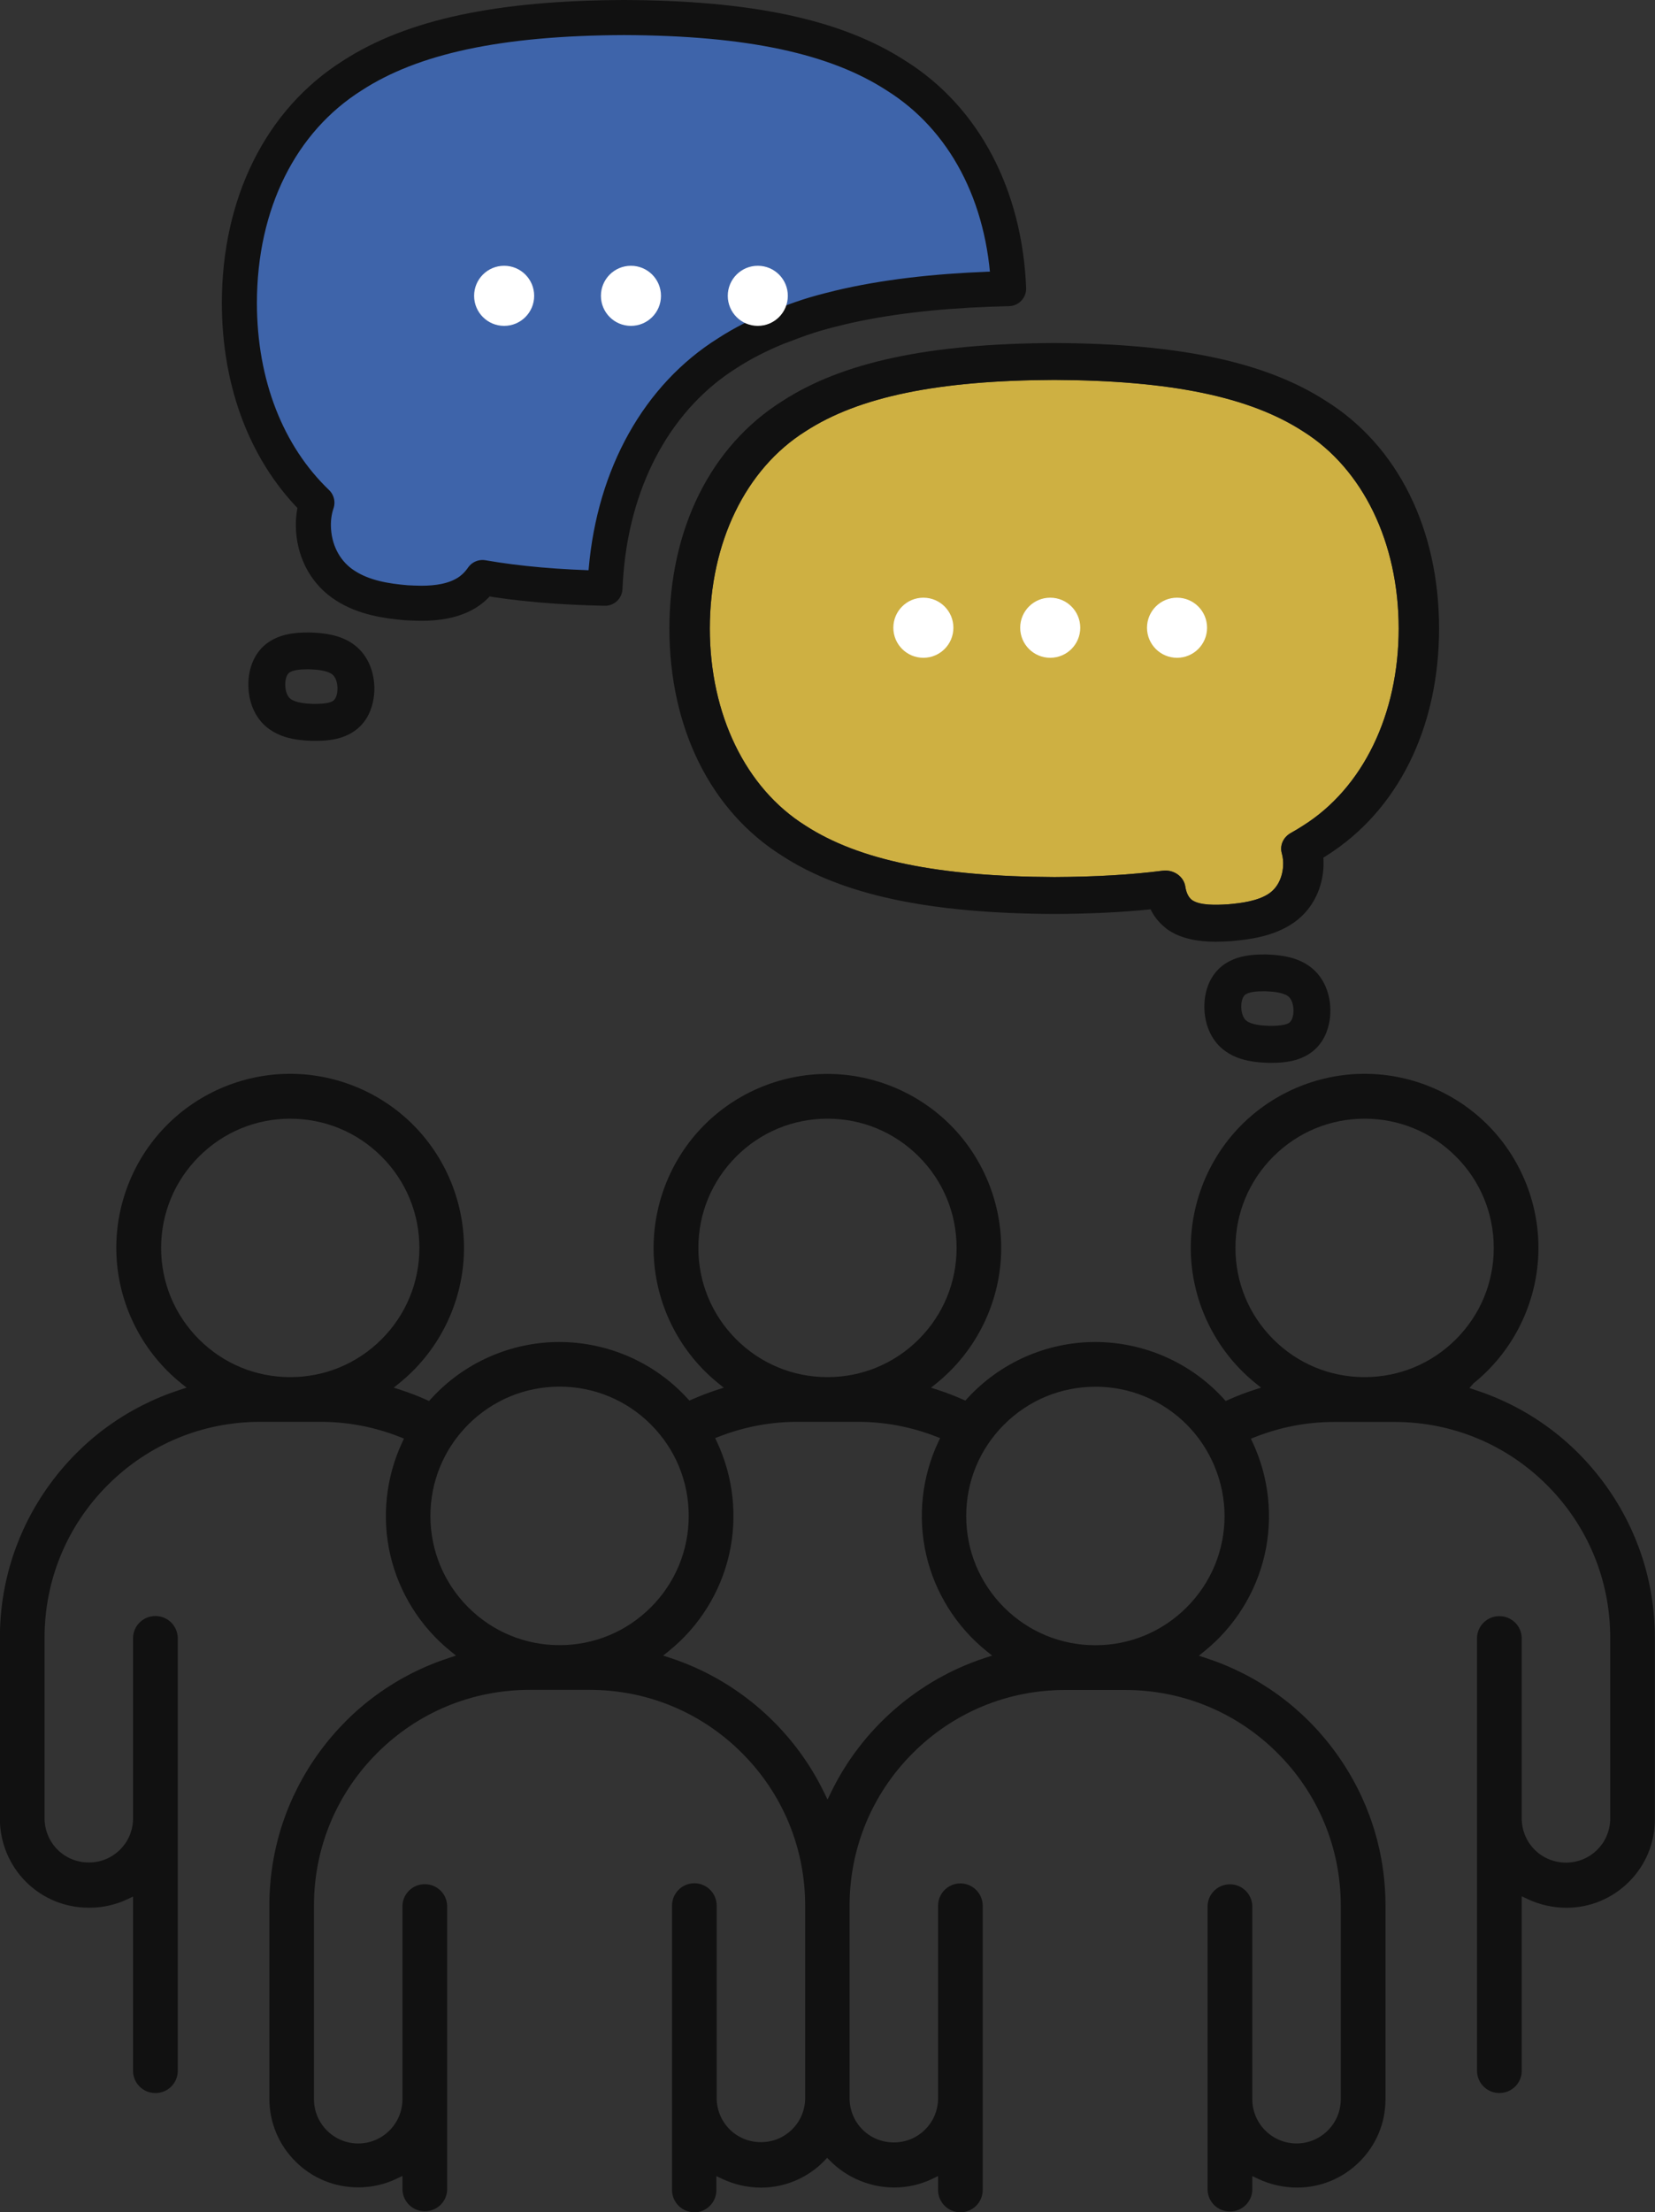 <?xml version="1.0" encoding="UTF-8"?><svg id="_レイヤー_2" xmlns="http://www.w3.org/2000/svg" viewBox="0 0 424.93 567.61"><rect x="0" y="0" width="424.93" height="567.61" fill="#333333" stroke="none"/><defs><style>.cls-1{fill:#fff;}.cls-2{fill:#ceb042;}.cls-3{fill:#111;}.cls-4{fill:#3e64aa;stroke:#111;stroke-linecap:round;stroke-linejoin:round;stroke-width:9px;}</style></defs><g id="_レイヤー_1-2"><g><path class="cls-2" d="m334.53,211.85c-1.01.65-2.04,1.27-3.1,1.86-1.96,1.09-2.9,3.23-2.31,5.25.29,1.01.4,2.17.32,3.35-.22,3.09-1.59,5.64-3.77,7.04-2.8,1.82-6.9,2.37-10.44,2.67-3.15.2-7,.28-9.02-1-1.29-.8-1.73-2.58-1.88-3.57-.19-1.25-.91-2.37-2.01-3.14-.91-.63-2-.96-3.13-.96-.24,0-.48.02-.72.05-8.12,1.04-17.21,1.57-27.75,1.62-29.91-.13-50.21-4.32-63.95-13.22-15.34-9.62-24.5-28.52-24.52-50.55.02-22.04,9.18-40.94,24.58-50.6,13.66-8.86,33.96-13.05,63.82-13.18,29.91.13,50.21,4.32,63.95,13.22,15.34,9.62,24.5,28.52,24.52,50.55-.01,22.03-9.17,40.94-24.58,50.6h0Z"/><path class="cls-3" d="m178.28,567.61c-3.16,0-5.73-2.57-5.73-5.73v-72.96c0-3.16,2.57-5.73,5.73-5.73s5.73,2.57,5.73,5.73v49.64c.18,6.22,5.17,11.06,11.36,11.06s11.18-4.85,11.36-11.03v-49.72c-.02-14.77-5.78-28.65-16.22-39.09-10.44-10.44-24.32-16.2-39.09-16.21h-15.5c-14.77.02-28.65,5.78-39.09,16.22-10.44,10.44-16.2,24.32-16.22,39.08v49.73c0,6.26,5.1,11.36,11.36,11.36s11.36-5.1,11.36-11.36v-49.67c.11-3.07,2.63-5.5,5.74-5.5s5.63,2.43,5.74,5.53v72.9c-.11,3.06-2.63,5.49-5.74,5.49s-5.62-2.43-5.74-5.53v-3.54s-1.44.69-1.44.69c-3.02,1.46-6.38,2.23-9.73,2.24h-.24c-6.02,0-11.69-2.33-15.97-6.55-4.35-4.29-6.76-10.01-6.79-16.11v-49.69c.02-14.2,4.45-27.77,12.79-39.24,8.35-11.48,19.89-19.87,33.39-24.27l1.75-.57-1.44-1.16c-7.72-6.23-13.2-14.98-15.44-24.64-2.23-9.66-1.15-19.93,3.06-28.92l.45-.96-.99-.39c-6.53-2.59-13.41-3.91-20.43-3.91h-15.55c-14.77.02-28.65,5.78-39.09,16.22-10.44,10.44-16.2,24.32-16.22,39.09v46.69c.18,6.22,5.17,11.06,11.36,11.06s11.18-4.85,11.36-11.03v-46.7c.11-3.07,2.63-5.5,5.74-5.5s5.62,2.43,5.74,5.53v111.36c-.11,3.07-2.63,5.5-5.74,5.5s-5.63-2.43-5.74-5.53v-44.89s-1.43.68-1.43.68c-3,1.43-6.34,2.18-9.67,2.18h-.32c-6.02,0-11.7-2.33-15.99-6.55-4.28-4.22-6.76-10.09-6.78-16.11v-46.68c.02-14.2,4.44-27.77,12.79-39.25,8.35-11.48,19.9-19.87,33.39-24.27l1.75-.57-1.44-1.16c-9.6-7.75-15.61-19.26-16.49-31.57-.88-12.31,3.45-24.55,11.86-33.58,8.41-9.03,20.31-14.21,32.66-14.21s24.25,5.18,32.66,14.21c8.41,9.03,12.74,21.27,11.87,33.58-.87,12.31-6.88,23.82-16.49,31.57l-1.44,1.16,1.76.57c2.26.73,4.5,1.59,6.65,2.56l.66.3.49-.54c8.41-9.26,20.4-14.58,32.91-14.6,12.56,0,24.54,5.28,32.96,14.5l.49.53.66-.29c2.09-.92,4.24-1.75,6.4-2.45l1.76-.57-1.44-1.16c-9.6-7.75-15.6-19.25-16.47-31.57-.87-12.31,3.45-24.54,11.86-33.57,8.41-9.03,20.31-14.2,32.65-14.2s24.24,5.18,32.65,14.2c8.41,9.03,12.74,21.26,11.87,33.57-.87,12.31-6.88,23.82-16.47,31.57l-1.44,1.16,1.75.57c2.16.7,4.31,1.53,6.4,2.45l.66.29.49-.53c8.42-9.21,20.4-14.5,32.88-14.5,12.59.02,24.59,5.34,33,14.6l.49.54.66-.3c2.15-.97,4.39-1.83,6.65-2.56l1.76-.57-1.44-1.16c-9.6-7.75-15.61-19.26-16.49-31.57-.87-12.31,3.45-24.55,11.86-33.58,8.41-9.03,20.32-14.21,32.66-14.21s24.25,5.18,32.66,14.21c8.41,9.03,12.74,21.27,11.86,33.58-.88,12.31-6.88,23.82-16.49,31.57l-.07.05-1.05,1.21,1.43.48c13.5,4.39,25.04,12.79,33.39,24.27,8.35,11.48,12.77,25.05,12.79,39.25v46.69c0,6.05-2.37,11.74-6.65,16.01s-9.97,6.64-16.01,6.65c-3.5,0-6.98-.79-10.09-2.27l-1.43-.68v44.98c-.11,3.07-2.63,5.5-5.74,5.5s-5.62-2.43-5.74-5.53v-111.33c.11-3.06,2.63-5.49,5.74-5.49s5.63,2.43,5.74,5.53v46.64c.18,6.22,5.17,11.06,11.36,11.06s11.18-4.85,11.36-11.03v-46.72c-.02-14.77-5.78-28.65-16.22-39.09-10.44-10.44-24.32-16.2-39.09-16.22h-15.53c-7.02,0-13.9,1.32-20.43,3.91l-.99.39.45.96c4.21,8.98,5.29,19.25,3.06,28.92-2.23,9.66-7.72,18.42-15.44,24.64l-1.44,1.16,1.75.57c13.5,4.4,25.04,12.79,33.39,24.27,8.35,11.48,12.77,25.05,12.79,39.24v49.72c0,6.05-2.37,11.74-6.65,16.01s-9.97,6.64-16.02,6.65c-3.51,0-6.98-.79-10.1-2.27l-1.43-.68v3.59c-.11,3.07-2.63,5.5-5.74,5.5s-5.63-2.43-5.74-5.53v-72.92c.11-3.07,2.64-5.5,5.74-5.5s5.62,2.43,5.74,5.53v49.6c0,6.26,5.09,11.36,11.36,11.36s11.36-5.1,11.36-11.36v-49.69c-.02-14.77-5.78-28.65-16.22-39.08-10.44-10.44-24.32-16.2-39.09-16.22h-15.5c-14.77.01-28.65,5.77-39.09,16.21-10.44,10.44-16.2,24.32-16.22,39.09v49.73c.18,6.22,5.17,11.06,11.36,11.06s11.18-4.85,11.36-11.03v-49.7c0-3.16,2.57-5.73,5.73-5.73s5.73,2.57,5.73,5.73v72.93c0,3.16-2.57,5.73-5.73,5.73s-5.73-2.57-5.73-5.73v-3.57l-1.44.69c-3.03,1.47-6.41,2.24-9.78,2.24-6.23,0-12.22-2.51-16.53-6.88l-.72-.73-.71.74c-4.22,4.37-10.13,6.89-16.21,6.9-3.51,0-6.98-.79-10.1-2.27l-1.43-.68v3.59c0,3.16-2.57,5.73-5.73,5.73Zm26.47-202.81c-6.92,0-13.69,1.28-20.13,3.79l-1,.39.46.97c4.24,9,5.34,19.29,3.11,28.98-2.23,9.69-7.73,18.46-15.48,24.69l-1.44,1.16,1.75.57c17.23,5.62,31.64,18.2,39.55,34.51l.9,1.85.9-1.85c7.92-16.32,22.36-28.9,39.6-34.51l1.76-.57-1.44-1.16c-7.75-6.24-13.25-15-15.48-24.69-2.23-9.69-1.13-19.99,3.11-28.98l.46-.97-1-.39c-6.44-2.51-13.21-3.79-20.12-3.79h-15.5Zm76.5-9c-8.85,0-17.18,3.45-23.45,9.71-6.27,6.26-9.72,14.59-9.72,23.45,0,8.86,3.45,17.19,9.71,23.45,6.26,6.26,14.59,9.71,23.45,9.71,8.86,0,17.18-3.46,23.44-9.72,6.26-6.26,9.72-14.58,9.73-23.43,0-8.73-3.54-17.28-9.71-23.46-6.27-6.27-14.59-9.72-23.45-9.72h-.01Zm-137.58-.03c-8.85.01-17.18,3.46-23.44,9.72-6.26,6.26-9.71,14.59-9.72,23.44,0,8.86,3.45,17.19,9.71,23.46,6.27,6.26,14.59,9.71,23.45,9.71,8.86,0,17.19-3.46,23.45-9.72,6.27-6.27,9.71-14.59,9.71-23.45,0-8.86-3.45-17.19-9.72-23.45-6.27-6.26-14.59-9.71-23.45-9.71h-.01Zm206.73-68.75c-8.86,0-17.19,3.45-23.46,9.71-6.27,6.26-9.73,14.59-9.73,23.45,0,8.86,3.45,17.18,9.71,23.44,6.26,6.26,14.58,9.71,23.44,9.71,8.86,0,17.18-3.44,23.45-9.7,6.26-6.26,9.72-14.58,9.72-23.43,0-8.85-3.43-17.18-9.69-23.45-6.26-6.27-14.58-9.72-23.43-9.73h0Zm-137.94,0c-8.86.01-17.18,3.46-23.43,9.72-6.26,6.26-9.71,14.58-9.72,23.43,0,8.86,3.45,17.19,9.71,23.45,6.26,6.26,14.59,9.71,23.44,9.71s17.19-3.45,23.44-9.71c6.26-6.26,9.71-14.58,9.71-23.44s-3.45-17.19-9.71-23.45c-6.26-6.26-14.58-9.71-23.44-9.71h0Zm-137.94,0c-8.85.01-17.17,3.46-23.43,9.72-6.26,6.25-9.71,14.58-9.72,23.43,0,8.86,3.45,17.18,9.71,23.45,6.26,6.26,14.59,9.71,23.44,9.71s17.19-3.45,23.45-9.71c6.26-6.26,9.71-14.59,9.71-23.44s-3.45-17.18-9.71-23.44c-6.26-6.26-14.59-9.71-23.45-9.71h0Z"/><path class="cls-3" d="m336.1,247.83c-3.35-2.35-7.33-2.8-10.88-2.94-.25,0-.51,0-.77,0-3,0-6.25.31-9.11,1.92-.33.18-.65.37-.97.59-3.37,2.31-5.24,6.41-5.14,11.24.11,4.73,2.11,8.79,5.46,11.11,2.43,1.72,5.2,2.42,7.89,2.73,1.02.12,2.03.18,3.01.22.28,0,.57,0,.85,0,3.29,0,6.95-.39,10-2.51,2.44-1.67,4.08-4.29,4.77-7.44.26-1.2.4-2.47.37-3.8-.11-4.72-2.11-8.77-5.48-11.12h0Zm-5,14.51s-.03.04-.05.05c-.7.49-1.88.68-3.07.76-.74.05-1.49.07-2.13.06-1.95-.07-4.36-.28-5.73-1.24-.84-.58-1.38-1.94-1.42-3.55-.03-1.48.38-2.78,1.06-3.25,1.01-.71,3.03-.83,4.61-.83.2,0,.4,0,.58,0,1.95.07,4.36.28,5.71,1.22l.03.02c.84.58,1.38,1.95,1.42,3.55.03,1.44-.37,2.7-1.01,3.19h0Z"/><path class="cls-3" d="m90.64,165.22c-3.35-2.35-7.33-2.8-10.88-2.94-.25,0-.51,0-.77,0-3,0-6.25.31-9.11,1.92-.33.18-.65.37-.97.59-3.37,2.31-5.24,6.41-5.14,11.24.11,4.73,2.11,8.79,5.46,11.11,2.43,1.72,5.2,2.42,7.89,2.73,1.02.12,2.03.18,3.01.22.28,0,.57,0,.85,0,3.29,0,6.95-.39,10-2.51,2.44-1.67,4.08-4.29,4.77-7.44.26-1.2.4-2.47.37-3.8-.11-4.72-2.11-8.77-5.48-11.12h0Zm-5,14.51s-.03.04-.05.05c-.7.49-1.88.68-3.07.76-.74.05-1.49.07-2.13.06-1.95-.07-4.36-.28-5.73-1.24-.84-.58-1.38-1.94-1.42-3.55-.03-1.48.38-2.78,1.06-3.25,1.01-.71,3.03-.83,4.61-.83.2,0,.4,0,.58,0,1.95.07,4.36.28,5.71,1.22l.03.02c.84.58,1.38,1.95,1.42,3.55.03,1.44-.37,2.7-1.01,3.19h0Z"/><path class="cls-3" d="m340.53,102.93c-15.49-10.04-37.68-14.78-69.88-14.92-32.15.15-54.33,4.89-69.76,14.88-18.42,11.56-29,32.83-29.02,58.37.02,25.53,10.59,46.8,28.95,58.32,15.49,10.04,37.68,14.78,69.88,14.92,9.17-.04,17.31-.43,24.72-1.19.75,1.55,1.77,2.9,2.98,4.03.6.55,1.23,1.08,1.93,1.51,1.66,1.05,3.48,1.7,5.37,2.13,2.09.47,4.26.64,6.42.64,1.33,0,2.65-.06,3.94-.15,5.02-.42,10.8-1.27,15.58-4.38,4.74-3.04,7.7-8.2,8.14-14.16h0c.07-.98.07-1.94,0-2.87.23-.15.47-.29.69-.44,18.42-11.56,29-32.83,29.02-58.37-.01-25.53-10.59-46.8-28.95-58.32h0Zm-6,108.93c-1.01.65-2.04,1.27-3.1,1.86-1.96,1.09-2.9,3.23-2.31,5.25.29,1.01.4,2.17.32,3.35-.22,3.09-1.59,5.64-3.77,7.04-2.8,1.82-6.9,2.37-10.44,2.67-3.15.2-7,.28-9.02-1-1.29-.8-1.73-2.58-1.88-3.57-.19-1.25-.91-2.37-2.01-3.14-.91-.63-2-.96-3.13-.96-.24,0-.48.02-.72.05-8.12,1.04-17.21,1.57-27.75,1.62-29.91-.13-50.21-4.32-63.95-13.22-15.34-9.62-24.5-28.52-24.52-50.55.02-22.04,9.18-40.94,24.58-50.6,13.66-8.86,33.96-13.05,63.82-13.18,29.91.13,50.21,4.32,63.95,13.22,15.34,9.62,24.5,28.52,24.52,50.55-.01,22.03-9.17,40.94-24.58,50.6h0Z"/><path class="cls-4" d="m215.44,78.96c11.69-2.79,24.61-4.22,38.35-4.75,1.73-.06,3.46-.09,5.18-.16-.97-23.87-11.37-43.66-28.86-54.62-15.48-10.04-37.67-14.81-69.88-14.93-32.14.13-54.33,4.89-69.74,14.87-18.42,11.59-29,32.83-29.03,58.37.03,20.99,7.19,39.05,19.91,51.24-.73,2.15-1.04,4.51-.86,7.1.41,5.97,3.39,11.15,8.12,14.15,4.8,3.12,10.58,3.98,15.69,4.42,1.24.06,2.56.13,3.87.13h0c4.04,0,8.26-.57,11.75-2.75,1.59-1.01,2.9-2.34,3.94-3.85,9.19,1.61,19.6,2.5,31.45,2.75.07-1.61.17-3.16.31-4.73,2.14-24.37,13.41-44.52,31.17-55.63,3.9-2.53,8.17-4.66,12.68-6.52,6.74-2.56,8.92-3.38,15.95-5.08Z"/><g><path class="cls-1" d="m237.08,168.77c-4.26,0-7.71-3.45-7.71-7.71s3.45-7.71,7.71-7.71,7.71,3.45,7.71,7.71-3.45,7.71-7.71,7.71Z"/><path class="cls-1" d="m269.65,168.77c-4.26,0-7.71-3.45-7.71-7.71s3.45-7.71,7.71-7.71,7.71,3.45,7.71,7.71-3.45,7.71-7.71,7.71Z"/><path class="cls-1" d="m302.21,168.77c-4.26,0-7.71-3.45-7.71-7.71s3.45-7.71,7.71-7.71,7.71,3.45,7.71,7.71-3.45,7.71-7.71,7.71h0Z"/></g><g><path class="cls-1" d="m129.44,83.61c-4.26,0-7.71-3.45-7.71-7.71s3.45-7.71,7.71-7.71,7.71,3.45,7.71,7.71-3.45,7.71-7.71,7.71Z"/><path class="cls-1" d="m162,83.61c-4.26,0-7.71-3.45-7.71-7.71s3.45-7.71,7.71-7.71,7.71,3.45,7.71,7.71-3.45,7.71-7.71,7.71Z"/><path class="cls-1" d="m194.57,83.61c-4.26,0-7.71-3.45-7.71-7.71s3.45-7.71,7.71-7.71,7.71,3.45,7.71,7.71-3.45,7.71-7.71,7.71h0Z"/></g></g></g></svg>